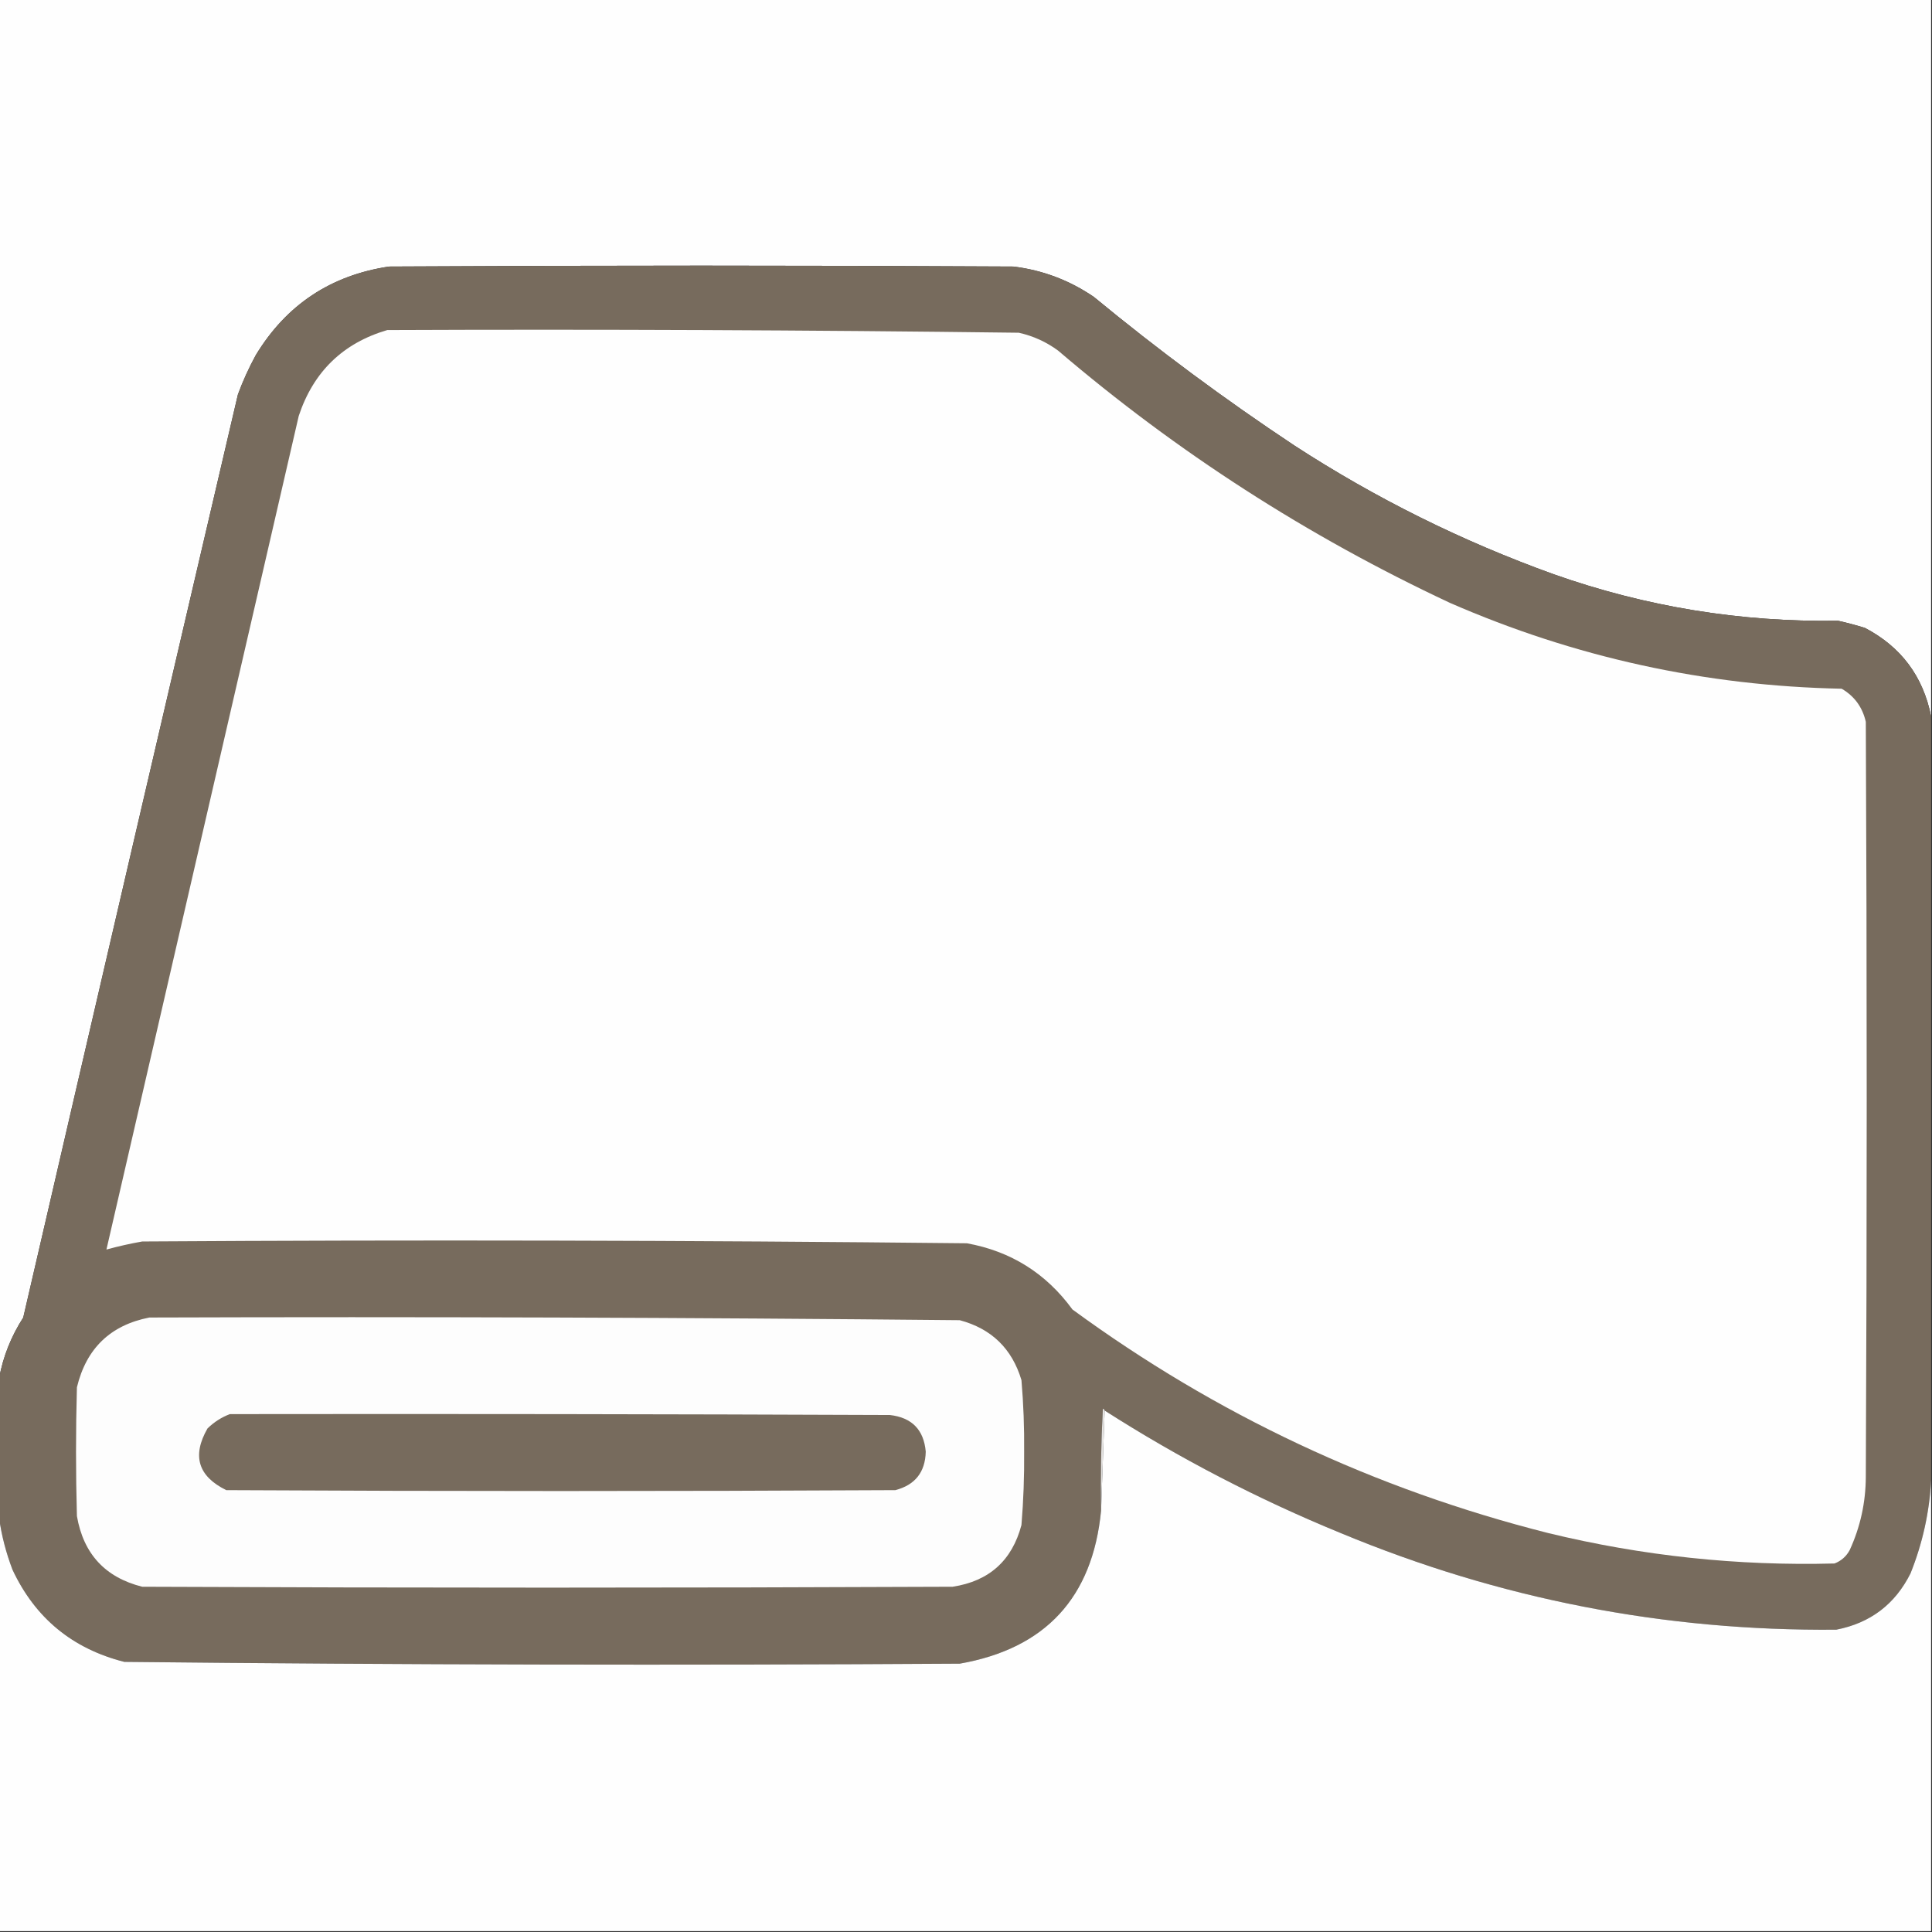 <?xml version="1.0" encoding="UTF-8"?>
<!DOCTYPE svg PUBLIC "-//W3C//DTD SVG 1.1//EN" "http://www.w3.org/Graphics/SVG/1.1/DTD/svg11.dtd">
<svg xmlns="http://www.w3.org/2000/svg" version="1.1" width="1080px" height="1080px" style="shape-rendering:geometricPrecision; text-rendering:geometricPrecision; image-rendering:optimizeQuality; fill-rule:evenodd; clip-rule:evenodd" xmlns:xlink="http://www.w3.org/1999/xlink">
<rect width="100%" height="100%" fill="#333333" stroke="none"/>
<g><path style="opacity:1" fill="#fefefe" d="M -0.5,-0.5 C 359.5,-0.5 719.5,-0.5 1079.5,-0.5C 1079.5,133.167 1079.5,266.833 1079.5,400.5C 1075.05,378.083 1062.71,361.583 1042.5,351C 1037.55,349.462 1032.55,348.128 1027.5,347C 972.928,347.844 919.928,339.177 868.5,321C 817.262,302.547 768.929,278.547 723.5,249C 684.741,223.284 647.408,195.617 611.5,166C 597.878,156.689 582.878,151.023 566.5,149C 450.167,148.333 333.833,148.333 217.5,149C 184.906,153.876 160.073,170.376 143,198.5C 139.119,205.595 135.785,212.929 133,220.5C 92.787,392.436 52.788,564.436 13,736.5C 6.216,747.036 1.716,758.37 -0.5,770.5C -0.5,513.5 -0.5,256.5 -0.5,-0.5 Z"/></g>
<g><path style="opacity:1" fill="#776b5d" d="M 1079.5,400.5 C 1079.5,542.833 1079.5,685.167 1079.5,827.5C 1078.56,845.34 1074.73,862.674 1068,879.5C 1059.37,896.789 1045.54,907.289 1026.5,911C 930.486,911.864 838.152,893.864 749.5,857C 703.246,838.043 659.246,815.21 617.5,788.5C 617.44,787.957 617.107,787.624 616.5,787.5C 615.5,806.488 615.167,825.488 615.5,844.5C 610.782,893.049 584.448,921.549 536.5,930C 380.813,930.987 225.147,930.654 69.5,929C 40.501,921.661 19.668,904.495 7,877.5C 3.374,867.992 0.874,858.325 -0.5,848.5C -0.5,822.5 -0.5,796.5 -0.5,770.5C 1.716,758.37 6.216,747.036 13,736.5C 52.788,564.436 92.787,392.436 133,220.5C 135.785,212.929 139.119,205.595 143,198.5C 160.073,170.376 184.906,153.876 217.5,149C 333.833,148.333 450.167,148.333 566.5,149C 582.878,151.023 597.878,156.689 611.5,166C 647.408,195.617 684.741,223.284 723.5,249C 768.929,278.547 817.262,302.547 868.5,321C 919.928,339.177 972.928,347.844 1027.5,347C 1032.55,348.128 1037.55,349.462 1042.5,351C 1062.71,361.583 1075.05,378.083 1079.5,400.5 Z"/></g>
<g><path style="opacity:1" fill="#fefefe" d="M 216.5,184.5 C 334.197,184.012 451.863,184.512 569.5,186C 577.564,187.796 584.898,191.129 591.5,196C 657.904,252.735 730.904,299.735 810.5,337C 880.291,367.467 953.291,383.467 1029.5,385C 1036.63,389.15 1041.13,395.317 1043,403.5C 1043.67,544.167 1043.67,684.833 1043,825.5C 1042.95,839.863 1039.95,853.529 1034,866.5C 1032.09,870.039 1029.26,872.539 1025.5,874C 971.41,875.434 918.077,869.768 865.5,857C 768.434,832.459 679.768,790.792 599.5,732C 584.773,711.803 565.107,699.469 540.5,695C 386.851,693.348 233.185,693.015 79.5,694C 72.743,695.19 66.077,696.69 59.5,698.5C 95.328,543.188 131.161,387.855 167,232.5C 175.215,207.782 191.715,191.782 216.5,184.5 Z"/></g>
<g><path style="opacity:1" fill="#fdfdfd" d="M 83.5,736.5 C 234.535,736.007 385.535,736.507 536.5,738C 554.235,742.735 565.735,753.901 571,771.5C 572.13,784.781 572.63,798.114 572.5,811.5C 572.62,825.211 572.12,838.878 571,852.5C 565.727,872.394 552.893,883.894 532.5,887C 381.5,887.667 230.5,887.667 79.5,887C 58.798,881.787 46.631,868.62 43,847.5C 42.333,823.5 42.333,799.5 43,775.5C 48.244,753.753 61.744,740.753 83.5,736.5 Z"/></g>
<g><path style="opacity:1" fill="#e5e3e1" d="M 617.5,788.5 C 616.833,807.167 616.167,825.833 615.5,844.5C 615.167,825.488 615.5,806.488 616.5,787.5C 617.107,787.624 617.44,787.957 617.5,788.5 Z"/></g>
<g><path style="opacity:1" fill="#fefefe" d="M 617.5,788.5 C 659.246,815.21 703.246,838.043 749.5,857C 838.152,893.864 930.486,911.864 1026.5,911C 1045.54,907.289 1059.37,896.789 1068,879.5C 1074.73,862.674 1078.56,845.34 1079.5,827.5C 1079.5,911.5 1079.5,995.5 1079.5,1079.5C 719.5,1079.5 359.5,1079.5 -0.5,1079.5C -0.5,1002.5 -0.5,925.5 -0.5,848.5C 0.874,858.325 3.374,867.992 7,877.5C 19.668,904.495 40.501,921.661 69.5,929C 225.147,930.654 380.813,930.987 536.5,930C 584.448,921.549 610.782,893.049 615.5,844.5C 616.167,825.833 616.833,807.167 617.5,788.5 Z"/></g>
<g><path style="opacity:1" fill="#776b5d" d="M 128.5,790.5 C 251.5,790.333 374.5,790.5 497.5,791C 509.756,792.422 516.422,799.255 517.5,811.5C 517.213,822.95 511.547,830.117 500.5,833C 375.833,833.667 251.167,833.667 126.5,833C 110.725,825.275 107.225,813.775 116,798.5C 119.671,794.923 123.838,792.256 128.5,790.5 Z"/></g>
</svg>
